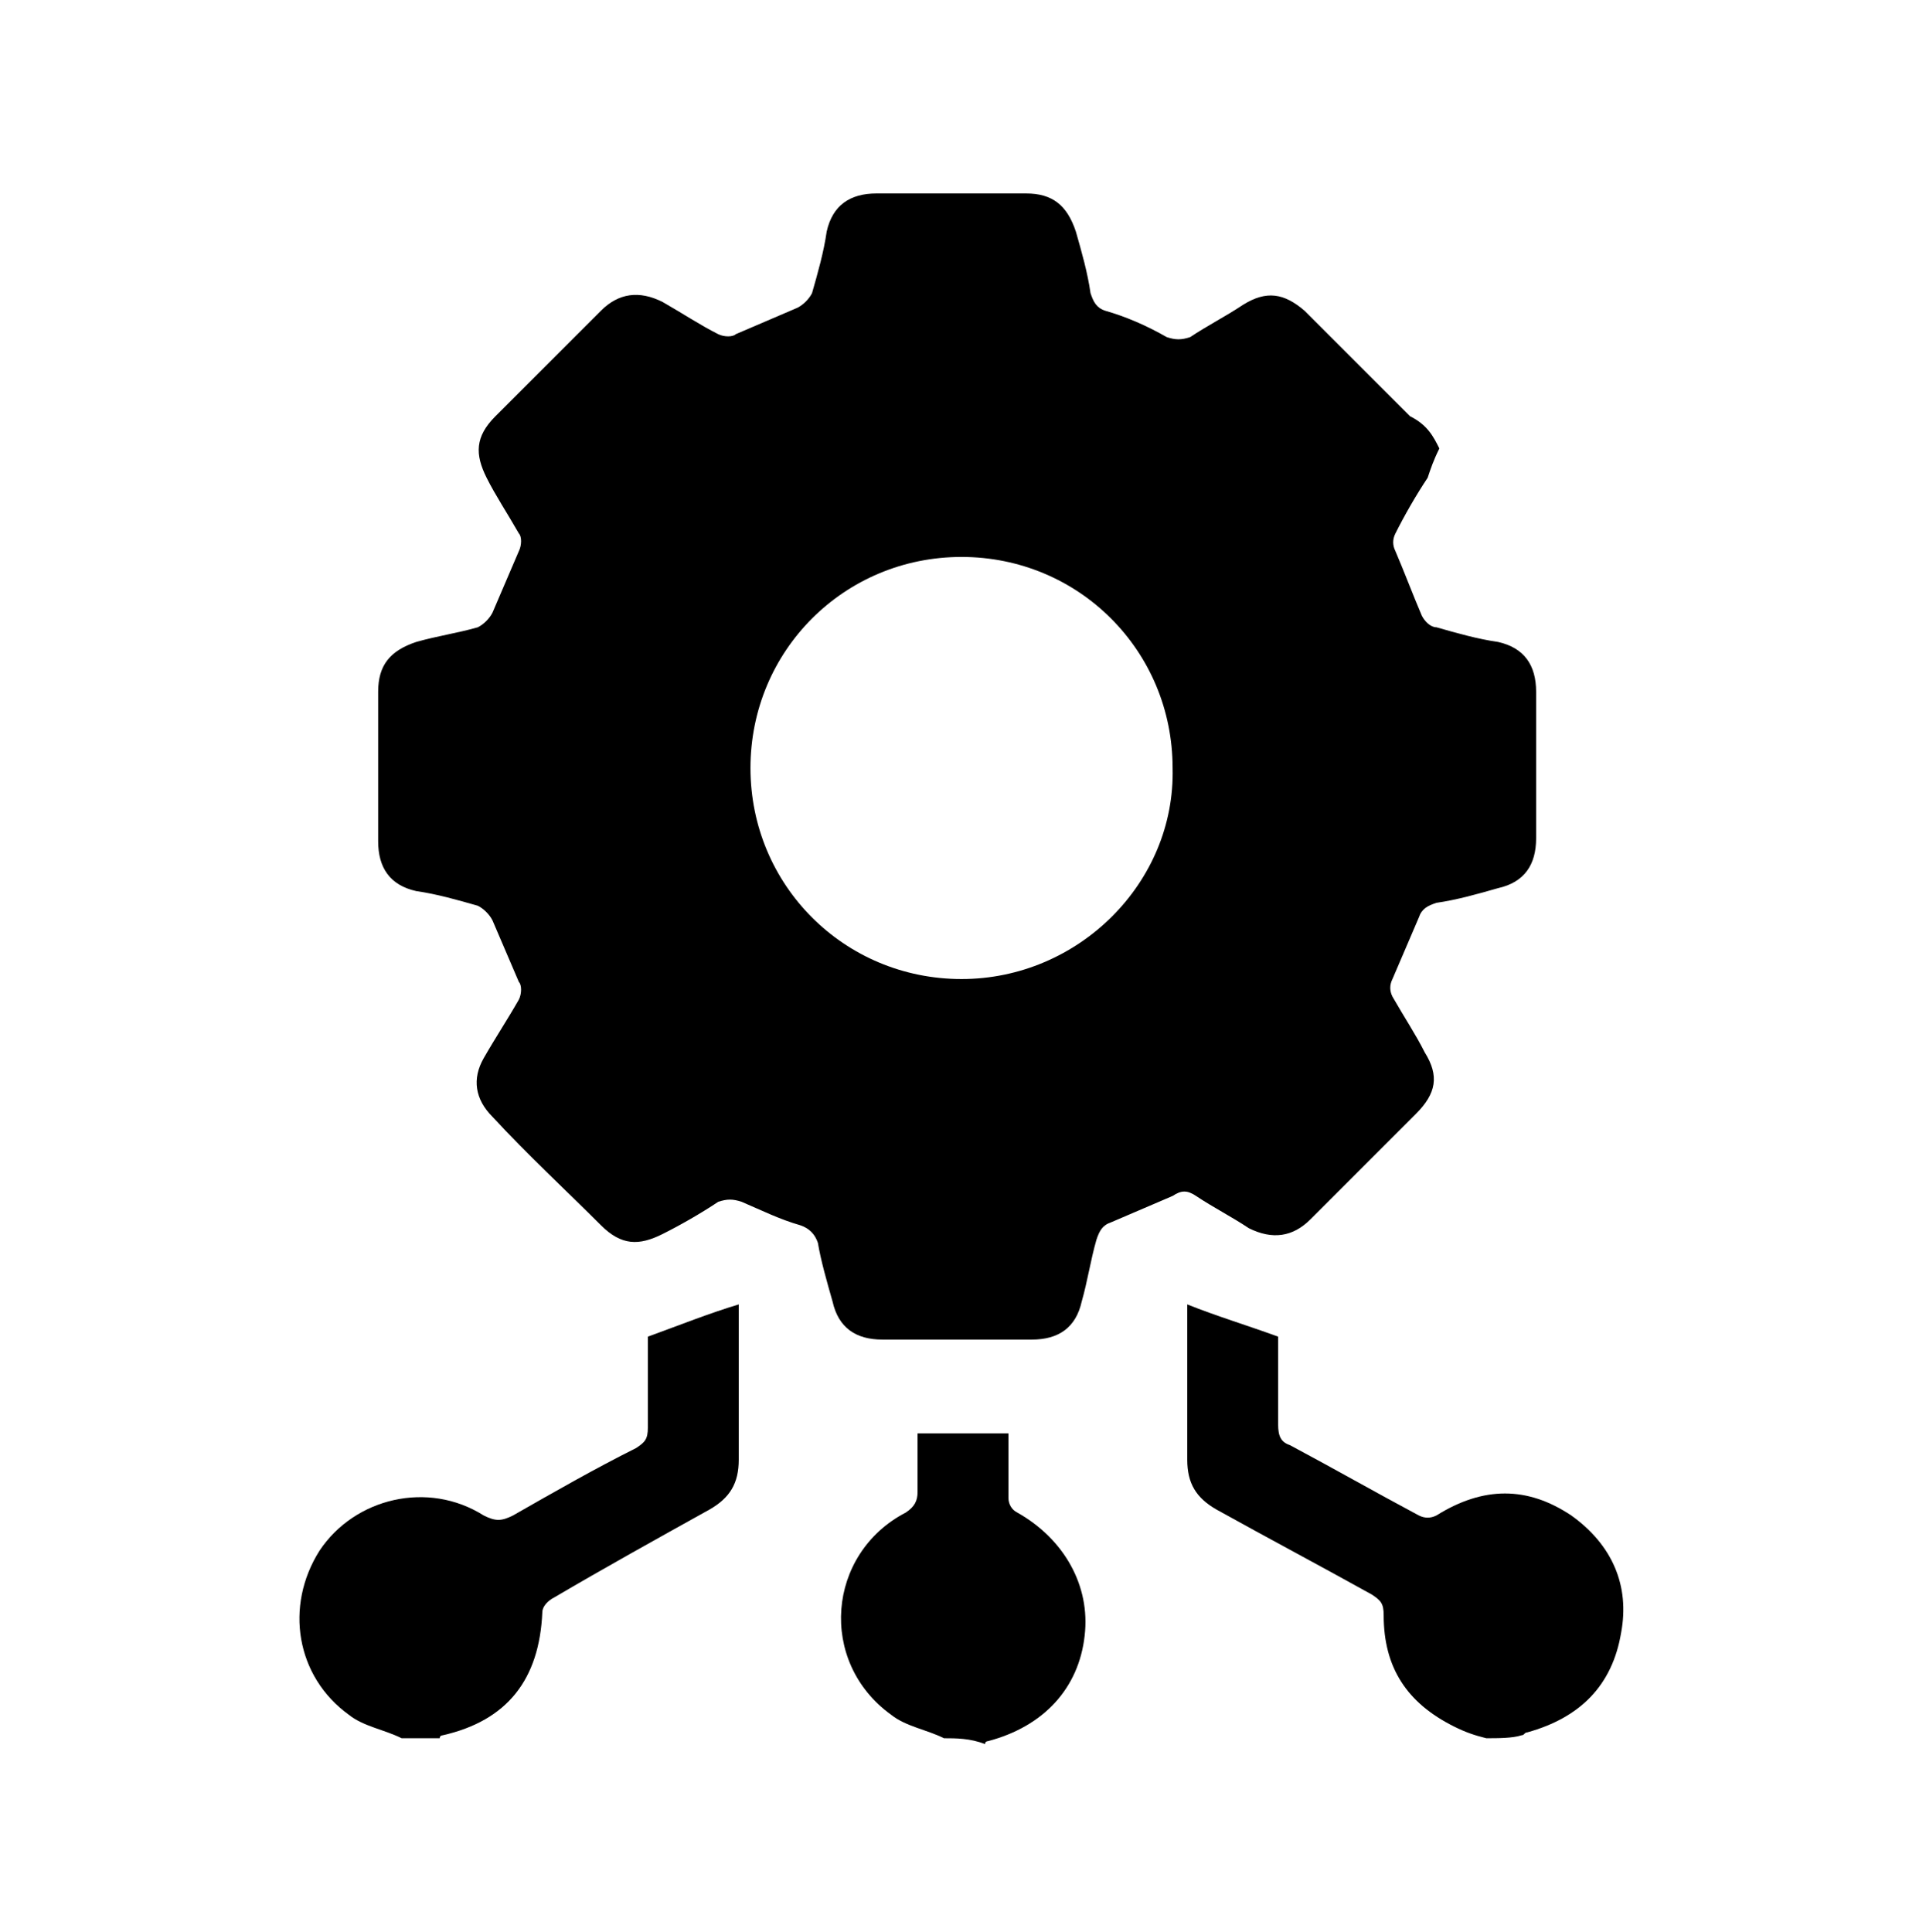 <?xml version="1.0" encoding="utf-8"?>
<!-- Generator: Adobe Illustrator 27.0.0, SVG Export Plug-In . SVG Version: 6.00 Build 0)  -->
<svg version="1.1" id="Layer_2_00000120522717206221373660000014188351558148071868_"
	 xmlns="http://www.w3.org/2000/svg" xmlns:xlink="http://www.w3.org/1999/xlink" x="0px" y="0px" viewBox="0 0 65.7 65.9"
	 style="enable-background:new 0 0 65.7 65.9;" xml:space="preserve">
<style type="text/css">
	.st0{clip-path:url(#SVGID_00000039831901236762259670000014556487766430559367_);}
</style>
<g id="Layer_1-2">
	<g>
		<defs>
			<rect id="SVGID_1_" width="65.7" height="65.9"/>
		</defs>
		<clipPath id="SVGID_00000176753051803855438400000003808393138653753500_">
			<use xlink:href="#SVGID_1_"  style="overflow:visible;"/>
		</clipPath>
		<g style="clip-path:url(#SVGID_00000176753051803855438400000003808393138653753500_);">
			<g>
				<path d="M50.7,59.3c-0.4-0.1-0.7-0.2-1.1-0.4c-1.6-0.8-2.4-2-2.4-3.8c0-0.4-0.1-0.5-0.4-0.7c-1.8-1-3.5-1.9-5.3-2.9
					c-0.7-0.4-1-0.9-1-1.7v-5.3c1,0.4,2,0.7,3.1,1.1v3c0,0.4,0.1,0.6,0.4,0.7c1.5,0.8,2.9,1.6,4.4,2.4c0.2,0.1,0.4,0.1,0.6,0
					c1.6-1,3.1-1,4.6,0c1.4,1,2,2.4,1.7,4c-0.3,1.8-1.4,2.9-3.2,3.4c-0.1,0-0.1,0.1-0.2,0.1C51.6,59.3,51.1,59.3,50.7,59.3z"/>
				<path d="M13.7,59.3c-0.6-0.3-1.3-0.4-1.8-0.8c-1.8-1.3-2.2-3.7-1-5.6c1.2-1.8,3.7-2.4,5.6-1.2c0.4,0.2,0.6,0.2,1,0
					c1.4-0.8,2.8-1.6,4.2-2.3c0.3-0.2,0.4-0.3,0.4-0.7v-3.1c1.1-0.4,2.1-0.8,3.1-1.1v5.3c0,0.8-0.3,1.3-1,1.7c-1.8,1-3.6,2-5.3,3
					c-0.2,0.1-0.4,0.3-0.4,0.5c-0.1,2.3-1.2,3.7-3.4,4.2c0,0-0.1,0-0.1,0.1C14.6,59.3,14.2,59.3,13.7,59.3z"/>
				<path d="M32.2,59.3c-0.6-0.3-1.3-0.4-1.8-0.8c-2.5-1.8-2.2-5.5,0.5-6.9c0.3-0.2,0.4-0.4,0.4-0.7v-2h3.1v2.2
					c0,0.2,0.1,0.4,0.3,0.5c1.6,0.9,2.5,2.5,2.3,4.2c-0.2,1.8-1.4,3.1-3.3,3.6c0,0-0.1,0-0.1,0.1C33.1,59.3,32.6,59.3,32.2,59.3z"/>
				<path d="M49.1,15.3c-0.2,0.4-0.3,0.7-0.4,1c-0.4,0.6-0.8,1.3-1.1,1.9c-0.1,0.2-0.1,0.4,0,0.6c0.3,0.7,0.6,1.5,0.9,2.2
					c0.1,0.2,0.3,0.4,0.5,0.4c0.7,0.2,1.4,0.4,2.1,0.5c0.9,0.2,1.3,0.8,1.3,1.7v5c0,0.9-0.4,1.5-1.3,1.7c-0.7,0.2-1.4,0.4-2.1,0.5
					c-0.3,0.1-0.5,0.2-0.6,0.5c-0.3,0.7-0.6,1.4-0.9,2.1c-0.1,0.2-0.1,0.4,0,0.6c0.4,0.7,0.8,1.3,1.1,1.9c0.5,0.8,0.4,1.4-0.3,2.1
					c-1.2,1.2-2.4,2.4-3.6,3.6c-0.6,0.6-1.3,0.7-2.1,0.3c-0.6-0.4-1.2-0.7-1.8-1.1c-0.3-0.2-0.5-0.2-0.8,0c-0.7,0.3-1.4,0.6-2.1,0.9
					c-0.3,0.1-0.4,0.3-0.5,0.6c-0.2,0.7-0.3,1.4-0.5,2.1c-0.2,0.9-0.8,1.3-1.7,1.3h-5.1c-0.9,0-1.5-0.4-1.7-1.3
					c-0.2-0.7-0.4-1.4-0.5-2c-0.1-0.3-0.3-0.5-0.6-0.6c-0.7-0.2-1.3-0.5-2-0.8c-0.3-0.1-0.5-0.1-0.8,0c-0.6,0.4-1.3,0.8-1.9,1.1
					c-0.8,0.4-1.4,0.4-2.1-0.3c-1.2-1.2-2.5-2.4-3.7-3.7c-0.6-0.6-0.7-1.3-0.3-2s0.8-1.3,1.2-2c0.1-0.2,0.1-0.5,0-0.6
					c-0.3-0.7-0.6-1.4-0.9-2.1c-0.1-0.2-0.3-0.4-0.5-0.5c-0.7-0.2-1.4-0.4-2.1-0.5c-0.9-0.2-1.3-0.8-1.3-1.7v-5.1
					c0-0.9,0.4-1.4,1.3-1.7c0.7-0.2,1.4-0.3,2.1-0.5c0.2-0.1,0.4-0.3,0.5-0.5c0.3-0.7,0.6-1.4,0.9-2.1c0.1-0.2,0.1-0.5,0-0.6
					c-0.4-0.7-0.8-1.3-1.1-1.9c-0.4-0.8-0.4-1.4,0.3-2.1l3.6-3.6c0.6-0.6,1.3-0.7,2.1-0.3c0.7,0.4,1.3,0.8,1.9,1.1
					c0.2,0.1,0.5,0.1,0.6,0c0.7-0.3,1.4-0.6,2.1-0.9c0.2-0.1,0.4-0.3,0.5-0.5c0.2-0.7,0.4-1.4,0.5-2.1C28.4,7,29,6.6,29.9,6.6H35
					c0.9,0,1.4,0.4,1.7,1.3c0.2,0.7,0.4,1.4,0.5,2.1c0.1,0.3,0.2,0.5,0.5,0.6c0.7,0.2,1.4,0.5,2.1,0.9c0.3,0.1,0.5,0.1,0.8,0
					c0.6-0.4,1.2-0.7,1.8-1.1c0.8-0.5,1.4-0.4,2.1,0.2c1.2,1.2,2.4,2.4,3.6,3.6C48.7,14.5,48.9,14.9,49.1,15.3z M40,26.2
					c0-4-3.2-7.2-7.2-7.2s-7.2,3.2-7.2,7.2s3.2,7.2,7.2,7.2S40.1,30.1,40,26.2z"/>
			</g>
		</g>
	</g>
</g>
</svg>
